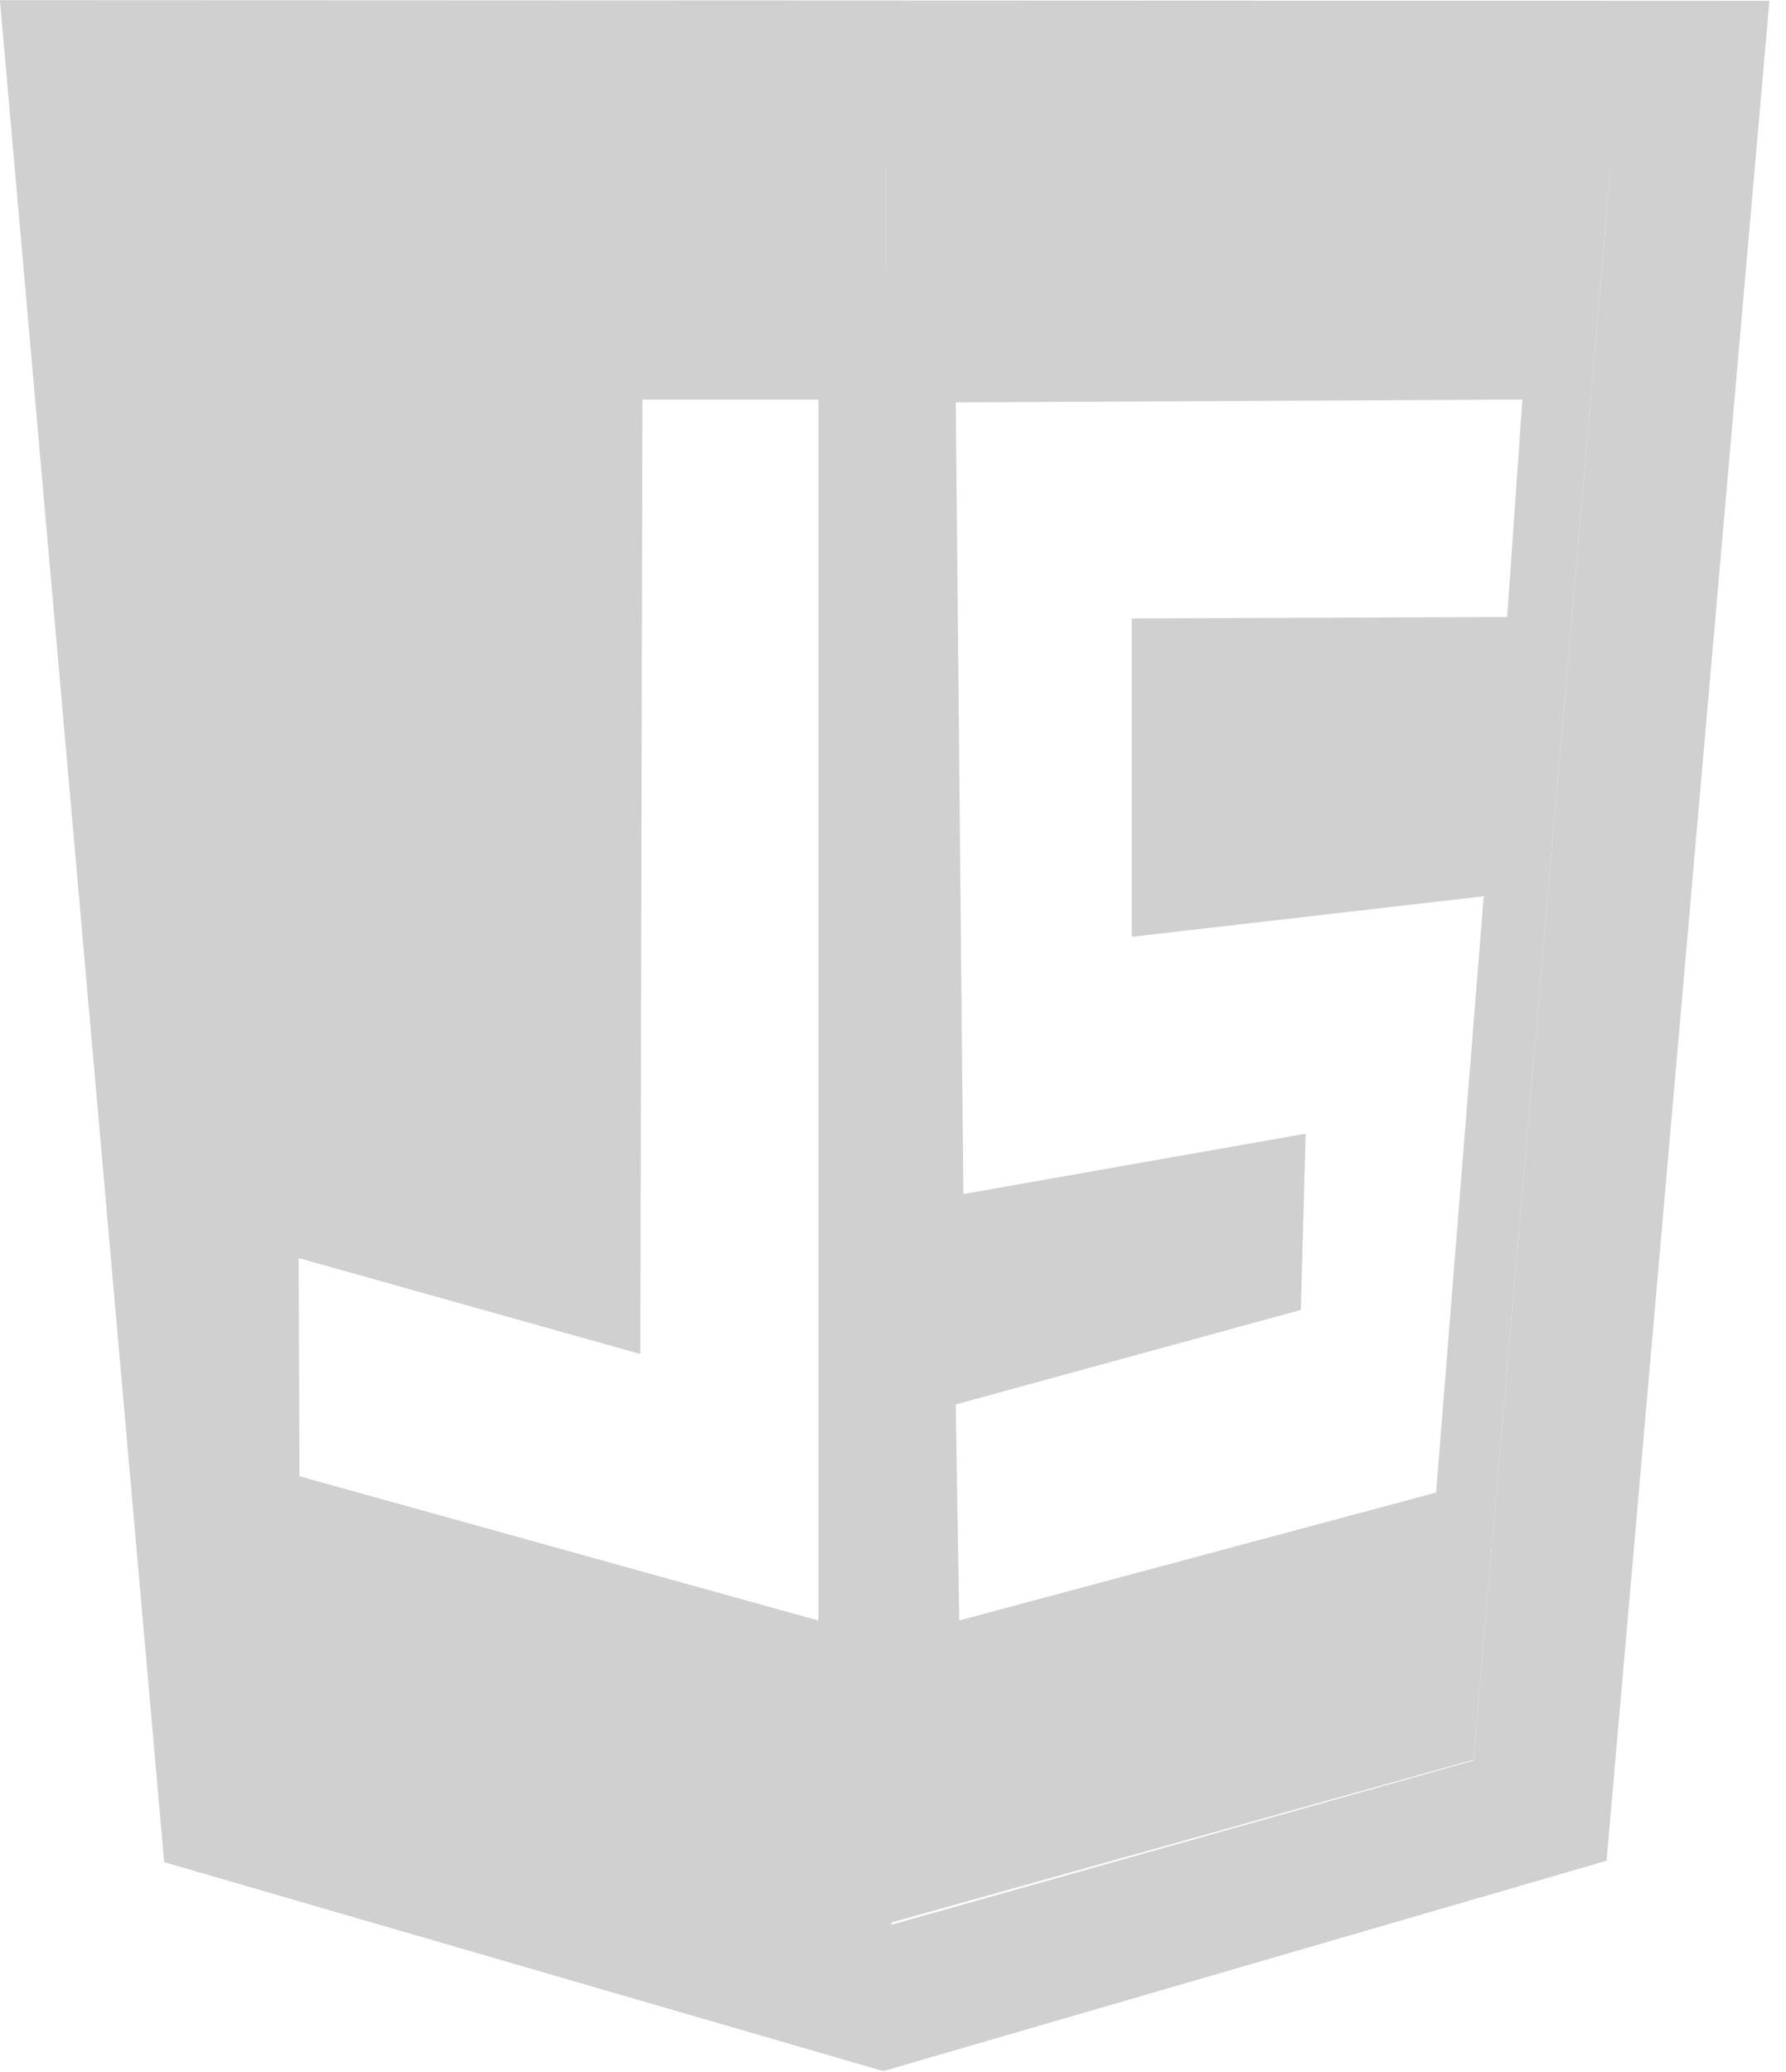 <svg width="69" height="80" viewBox="0 0 69 80" fill="none" xmlns="http://www.w3.org/2000/svg">
<g clip-path="url(#clip0)">
<path d="M6.342 71.909L-0.004 0.005L68.359 0.033L62.067 71.854L34.124 79.978L6.342 71.909ZM56.921 67.985L62.227 6.4H34.231L34.444 74.324L56.921 67.985ZM31.618 15.429H24.819L24.739 52.287L11.541 48.582L11.568 57.007L31.618 62.578V15.429Z" fill="#D0D0D0"/>
<path d="M34.232 6.371H62.228L56.922 67.956L34.232 74.296V6.371ZM55.482 57.637L57.322 34.611L43.724 36.176V23.881L58.228 23.826L58.815 15.428L36.925 15.537L37.218 46.11L50.443 43.778L50.256 50.584L36.925 54.234L37.058 62.577L55.482 57.637Z" fill="#D0D0D0"/>
</g>
<defs>
<clipPath id="clip0">
<rect width="68.364" height="80" fill="white"/>
</clipPath>
</defs>
</svg>

